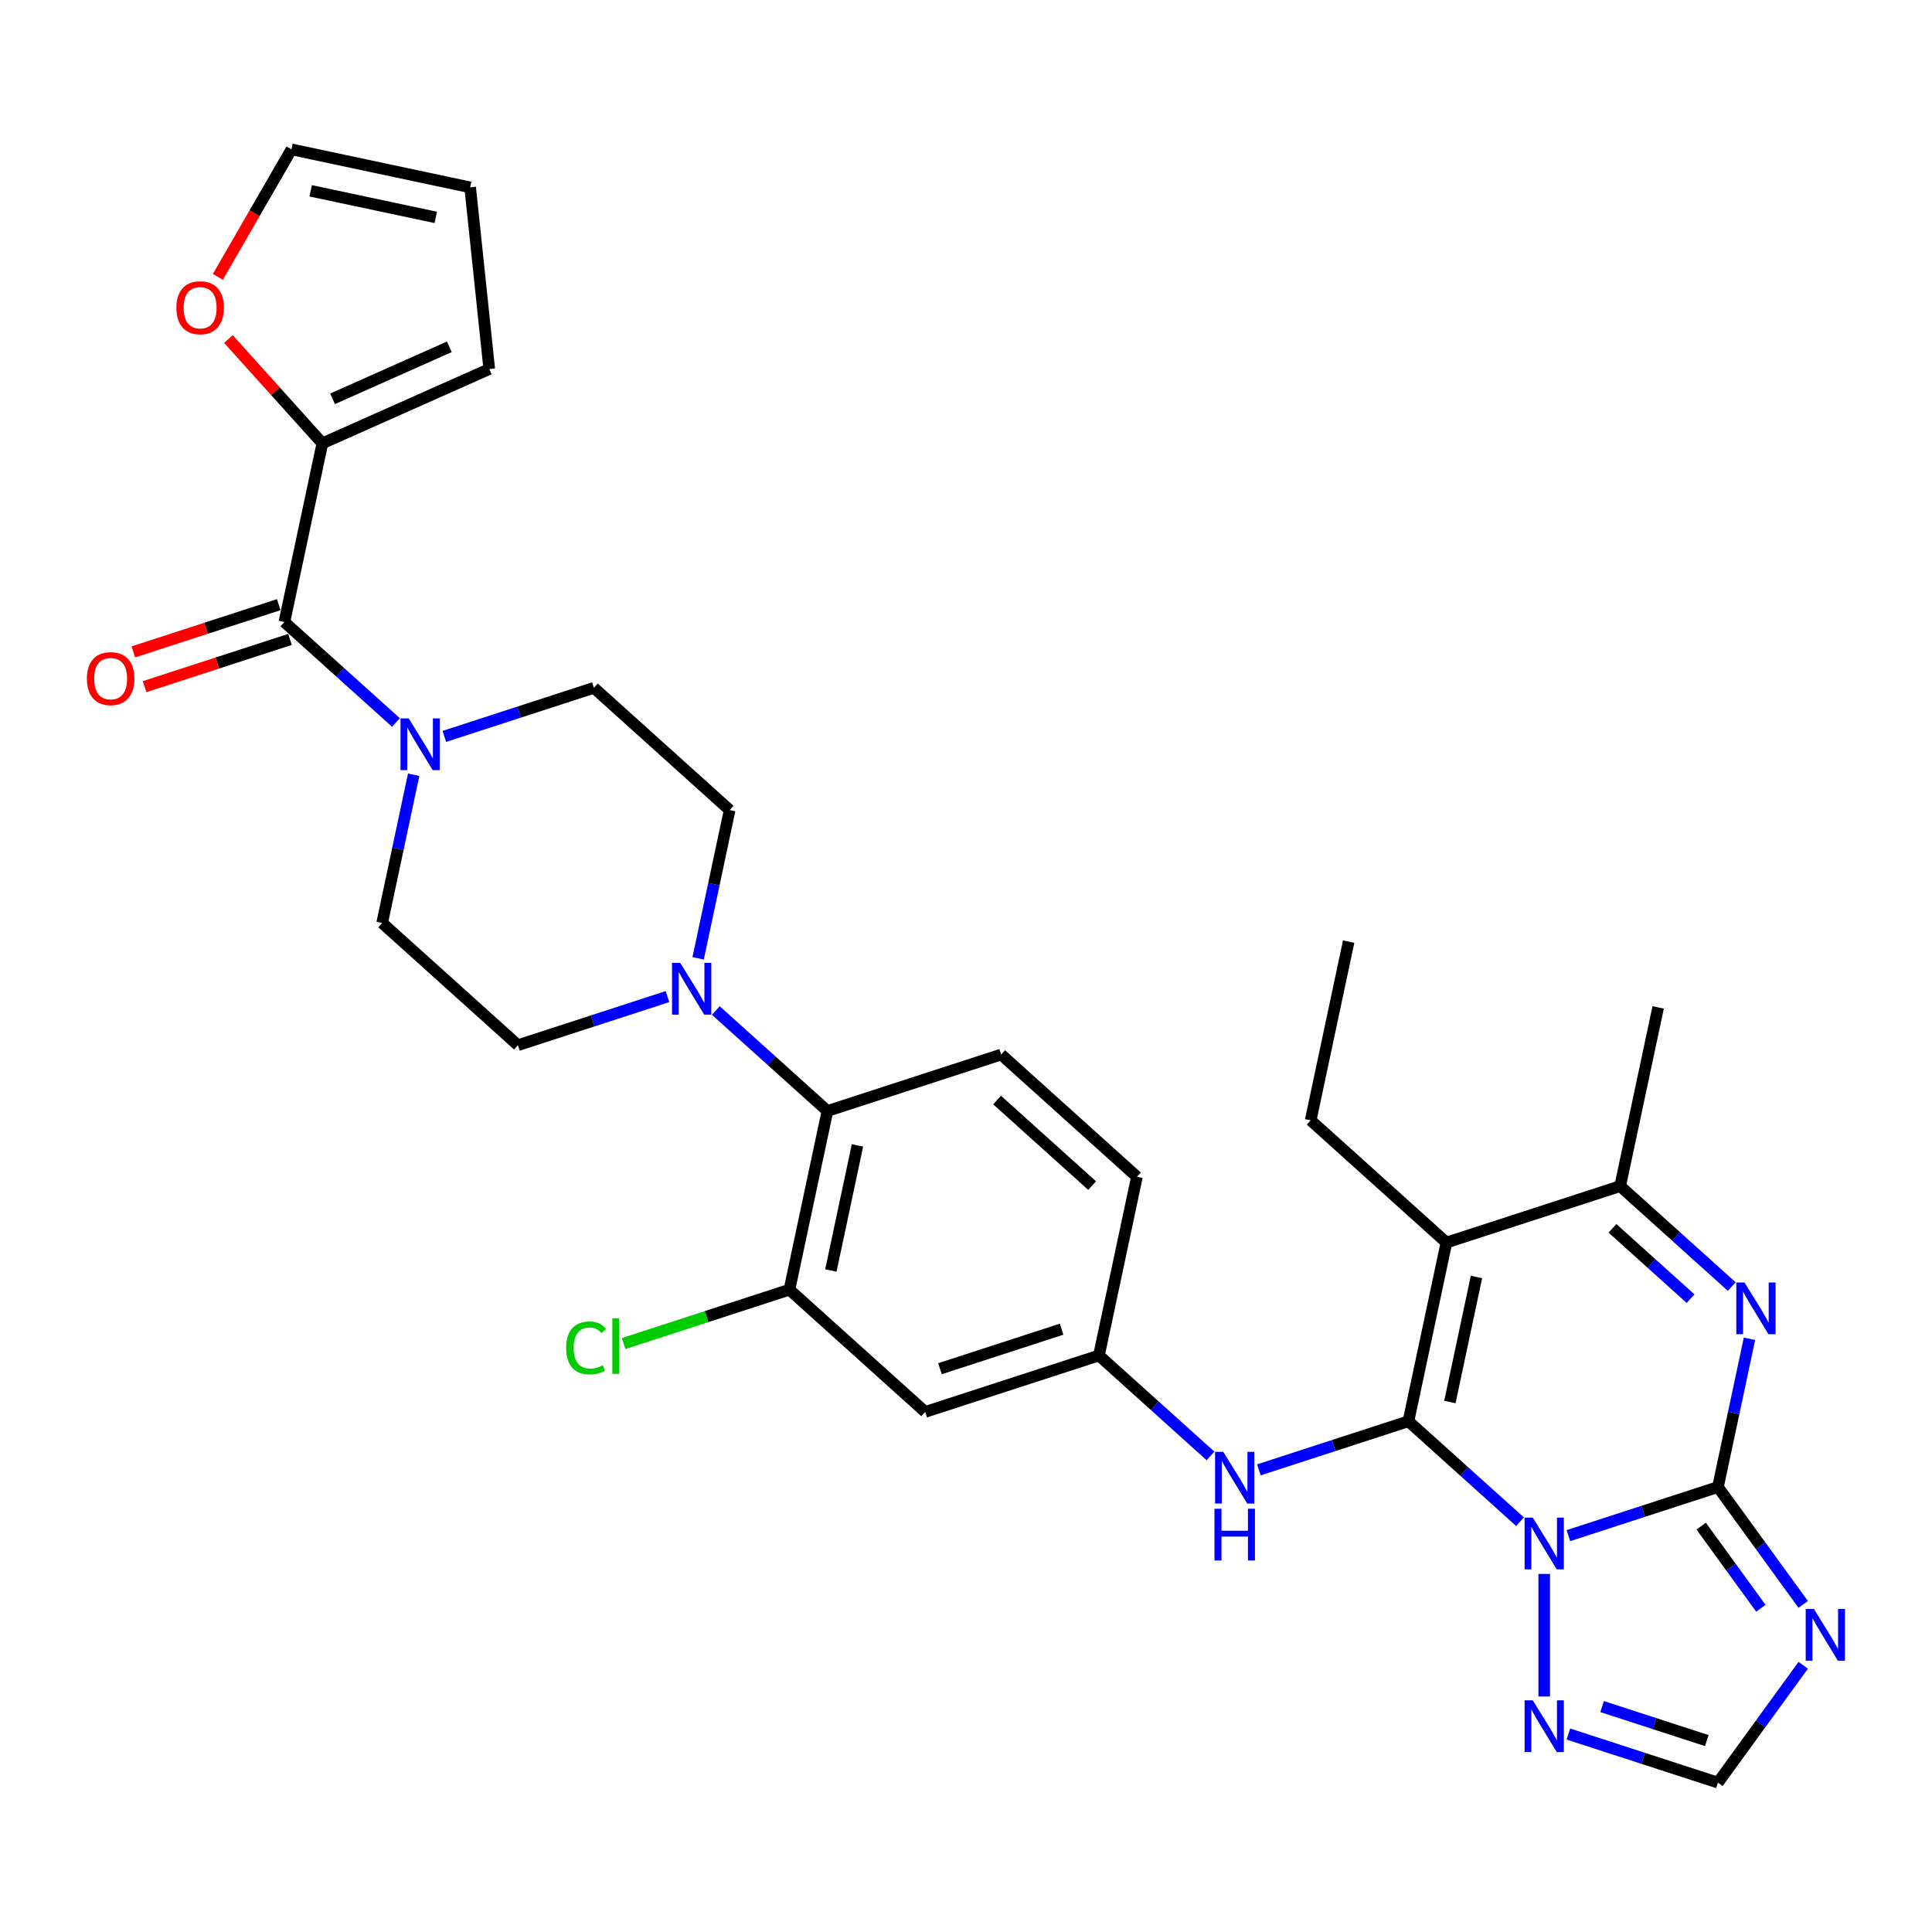 <?xml version='1.0' encoding='iso-8859-1'?>
<svg version='1.1' baseProfile='full'
              xmlns='http://www.w3.org/2000/svg'
                      xmlns:rdkit='http://www.rdkit.org/xml'
                      xmlns:xlink='http://www.w3.org/1999/xlink'
                  xml:space='preserve'
width='1000px' height='1000px' viewBox='0 0 1000 1000'>
<!-- END OF HEADER -->
<rect style='opacity:1.0;fill:#FFFFFF;stroke:none' width='1000' height='1000' x='0' y='0'> </rect>
<path class='bond-0' d='M 786.76,787.637 L 757.885,761.638' style='fill:none;fill-rule:evenodd;stroke:#0000FF;stroke-width:6px;stroke-linecap:butt;stroke-linejoin:miter;stroke-opacity:1' />
<path class='bond-0' d='M 757.885,761.638 L 729.01,735.639' style='fill:none;fill-rule:evenodd;stroke:#000000;stroke-width:6px;stroke-linecap:butt;stroke-linejoin:miter;stroke-opacity:1' />
<path class='bond-1' d='M 811.799,794.842 L 850.503,782.266' style='fill:none;fill-rule:evenodd;stroke:#0000FF;stroke-width:6px;stroke-linecap:butt;stroke-linejoin:miter;stroke-opacity:1' />
<path class='bond-1' d='M 850.503,782.266 L 889.208,769.69' style='fill:none;fill-rule:evenodd;stroke:#000000;stroke-width:6px;stroke-linecap:butt;stroke-linejoin:miter;stroke-opacity:1' />
<path class='bond-6' d='M 799.279,814.663 L 799.279,878.107' style='fill:none;fill-rule:evenodd;stroke:#0000FF;stroke-width:6px;stroke-linecap:butt;stroke-linejoin:miter;stroke-opacity:1' />
<path class='bond-2' d='M 729.01,735.639 L 748.669,643.148' style='fill:none;fill-rule:evenodd;stroke:#000000;stroke-width:6px;stroke-linecap:butt;stroke-linejoin:miter;stroke-opacity:1' />
<path class='bond-2' d='M 750.457,725.697 L 764.218,660.954' style='fill:none;fill-rule:evenodd;stroke:#000000;stroke-width:6px;stroke-linecap:butt;stroke-linejoin:miter;stroke-opacity:1' />
<path class='bond-10' d='M 729.01,735.639 L 690.305,748.215' style='fill:none;fill-rule:evenodd;stroke:#000000;stroke-width:6px;stroke-linecap:butt;stroke-linejoin:miter;stroke-opacity:1' />
<path class='bond-10' d='M 690.305,748.215 L 651.6,760.791' style='fill:none;fill-rule:evenodd;stroke:#0000FF;stroke-width:6px;stroke-linecap:butt;stroke-linejoin:miter;stroke-opacity:1' />
<path class='bond-3' d='M 889.208,769.69 L 897.364,731.321' style='fill:none;fill-rule:evenodd;stroke:#000000;stroke-width:6px;stroke-linecap:butt;stroke-linejoin:miter;stroke-opacity:1' />
<path class='bond-3' d='M 897.364,731.321 L 905.519,692.953' style='fill:none;fill-rule:evenodd;stroke:#0000FF;stroke-width:6px;stroke-linecap:butt;stroke-linejoin:miter;stroke-opacity:1' />
<path class='bond-4' d='M 889.208,769.69 L 911.275,800.062' style='fill:none;fill-rule:evenodd;stroke:#000000;stroke-width:6px;stroke-linecap:butt;stroke-linejoin:miter;stroke-opacity:1' />
<path class='bond-4' d='M 911.275,800.062 L 933.342,830.435' style='fill:none;fill-rule:evenodd;stroke:#0000FF;stroke-width:6px;stroke-linecap:butt;stroke-linejoin:miter;stroke-opacity:1' />
<path class='bond-4' d='M 880.529,789.918 L 895.975,811.178' style='fill:none;fill-rule:evenodd;stroke:#000000;stroke-width:6px;stroke-linecap:butt;stroke-linejoin:miter;stroke-opacity:1' />
<path class='bond-4' d='M 895.975,811.178 L 911.422,832.439' style='fill:none;fill-rule:evenodd;stroke:#0000FF;stroke-width:6px;stroke-linecap:butt;stroke-linejoin:miter;stroke-opacity:1' />
<path class='bond-5' d='M 748.669,643.148 L 838.598,613.929' style='fill:none;fill-rule:evenodd;stroke:#000000;stroke-width:6px;stroke-linecap:butt;stroke-linejoin:miter;stroke-opacity:1' />
<path class='bond-27' d='M 748.669,643.148 L 678.4,579.877' style='fill:none;fill-rule:evenodd;stroke:#000000;stroke-width:6px;stroke-linecap:butt;stroke-linejoin:miter;stroke-opacity:1' />
<path class='bond-33' d='M 896.348,665.927 L 867.473,639.928' style='fill:none;fill-rule:evenodd;stroke:#0000FF;stroke-width:6px;stroke-linecap:butt;stroke-linejoin:miter;stroke-opacity:1' />
<path class='bond-33' d='M 867.473,639.928 L 838.598,613.929' style='fill:none;fill-rule:evenodd;stroke:#000000;stroke-width:6px;stroke-linecap:butt;stroke-linejoin:miter;stroke-opacity:1' />
<path class='bond-33' d='M 875.032,672.181 L 854.819,653.982' style='fill:none;fill-rule:evenodd;stroke:#0000FF;stroke-width:6px;stroke-linecap:butt;stroke-linejoin:miter;stroke-opacity:1' />
<path class='bond-33' d='M 854.819,653.982 L 834.606,635.782' style='fill:none;fill-rule:evenodd;stroke:#000000;stroke-width:6px;stroke-linecap:butt;stroke-linejoin:miter;stroke-opacity:1' />
<path class='bond-32' d='M 933.342,861.941 L 911.275,892.314' style='fill:none;fill-rule:evenodd;stroke:#0000FF;stroke-width:6px;stroke-linecap:butt;stroke-linejoin:miter;stroke-opacity:1' />
<path class='bond-32' d='M 911.275,892.314 L 889.208,922.686' style='fill:none;fill-rule:evenodd;stroke:#000000;stroke-width:6px;stroke-linecap:butt;stroke-linejoin:miter;stroke-opacity:1' />
<path class='bond-30' d='M 838.598,613.929 L 858.258,521.438' style='fill:none;fill-rule:evenodd;stroke:#000000;stroke-width:6px;stroke-linecap:butt;stroke-linejoin:miter;stroke-opacity:1' />
<path class='bond-11' d='M 811.799,897.534 L 850.503,910.11' style='fill:none;fill-rule:evenodd;stroke:#0000FF;stroke-width:6px;stroke-linecap:butt;stroke-linejoin:miter;stroke-opacity:1' />
<path class='bond-11' d='M 850.503,910.11 L 889.208,922.686' style='fill:none;fill-rule:evenodd;stroke:#000000;stroke-width:6px;stroke-linecap:butt;stroke-linejoin:miter;stroke-opacity:1' />
<path class='bond-11' d='M 829.254,883.321 L 856.347,892.124' style='fill:none;fill-rule:evenodd;stroke:#0000FF;stroke-width:6px;stroke-linecap:butt;stroke-linejoin:miter;stroke-opacity:1' />
<path class='bond-11' d='M 856.347,892.124 L 883.441,900.928' style='fill:none;fill-rule:evenodd;stroke:#000000;stroke-width:6px;stroke-linecap:butt;stroke-linejoin:miter;stroke-opacity:1' />
<path class='bond-7' d='M 147.195,321.962 L 176.07,347.962' style='fill:none;fill-rule:evenodd;stroke:#000000;stroke-width:6px;stroke-linecap:butt;stroke-linejoin:miter;stroke-opacity:1' />
<path class='bond-7' d='M 176.07,347.962 L 204.945,373.961' style='fill:none;fill-rule:evenodd;stroke:#0000FF;stroke-width:6px;stroke-linecap:butt;stroke-linejoin:miter;stroke-opacity:1' />
<path class='bond-13' d='M 147.195,321.962 L 166.855,229.472' style='fill:none;fill-rule:evenodd;stroke:#000000;stroke-width:6px;stroke-linecap:butt;stroke-linejoin:miter;stroke-opacity:1' />
<path class='bond-23' d='M 144.273,312.97 L 106.637,325.198' style='fill:none;fill-rule:evenodd;stroke:#000000;stroke-width:6px;stroke-linecap:butt;stroke-linejoin:miter;stroke-opacity:1' />
<path class='bond-23' d='M 106.637,325.198 L 69.001,337.427' style='fill:none;fill-rule:evenodd;stroke:#FF0000;stroke-width:6px;stroke-linecap:butt;stroke-linejoin:miter;stroke-opacity:1' />
<path class='bond-23' d='M 150.117,330.955 L 112.481,343.184' style='fill:none;fill-rule:evenodd;stroke:#000000;stroke-width:6px;stroke-linecap:butt;stroke-linejoin:miter;stroke-opacity:1' />
<path class='bond-23' d='M 112.481,343.184 L 74.844,355.413' style='fill:none;fill-rule:evenodd;stroke:#FF0000;stroke-width:6px;stroke-linecap:butt;stroke-linejoin:miter;stroke-opacity:1' />
<path class='bond-8' d='M 214.116,400.986 L 205.961,439.355' style='fill:none;fill-rule:evenodd;stroke:#0000FF;stroke-width:6px;stroke-linecap:butt;stroke-linejoin:miter;stroke-opacity:1' />
<path class='bond-8' d='M 205.961,439.355 L 197.805,477.724' style='fill:none;fill-rule:evenodd;stroke:#000000;stroke-width:6px;stroke-linecap:butt;stroke-linejoin:miter;stroke-opacity:1' />
<path class='bond-35' d='M 229.984,381.166 L 268.689,368.59' style='fill:none;fill-rule:evenodd;stroke:#0000FF;stroke-width:6px;stroke-linecap:butt;stroke-linejoin:miter;stroke-opacity:1' />
<path class='bond-35' d='M 268.689,368.59 L 307.393,356.014' style='fill:none;fill-rule:evenodd;stroke:#000000;stroke-width:6px;stroke-linecap:butt;stroke-linejoin:miter;stroke-opacity:1' />
<path class='bond-9' d='M 370.523,523.047 L 399.398,549.047' style='fill:none;fill-rule:evenodd;stroke:#0000FF;stroke-width:6px;stroke-linecap:butt;stroke-linejoin:miter;stroke-opacity:1' />
<path class='bond-9' d='M 399.398,549.047 L 428.273,575.046' style='fill:none;fill-rule:evenodd;stroke:#000000;stroke-width:6px;stroke-linecap:butt;stroke-linejoin:miter;stroke-opacity:1' />
<path class='bond-21' d='M 345.484,515.843 L 306.779,528.419' style='fill:none;fill-rule:evenodd;stroke:#0000FF;stroke-width:6px;stroke-linecap:butt;stroke-linejoin:miter;stroke-opacity:1' />
<path class='bond-21' d='M 306.779,528.419 L 268.074,540.995' style='fill:none;fill-rule:evenodd;stroke:#000000;stroke-width:6px;stroke-linecap:butt;stroke-linejoin:miter;stroke-opacity:1' />
<path class='bond-22' d='M 361.352,496.022 L 369.507,457.653' style='fill:none;fill-rule:evenodd;stroke:#0000FF;stroke-width:6px;stroke-linecap:butt;stroke-linejoin:miter;stroke-opacity:1' />
<path class='bond-22' d='M 369.507,457.653 L 377.663,419.284' style='fill:none;fill-rule:evenodd;stroke:#000000;stroke-width:6px;stroke-linecap:butt;stroke-linejoin:miter;stroke-opacity:1' />
<path class='bond-18' d='M 626.562,753.586 L 597.687,727.587' style='fill:none;fill-rule:evenodd;stroke:#0000FF;stroke-width:6px;stroke-linecap:butt;stroke-linejoin:miter;stroke-opacity:1' />
<path class='bond-18' d='M 597.687,727.587 L 568.812,701.588' style='fill:none;fill-rule:evenodd;stroke:#000000;stroke-width:6px;stroke-linecap:butt;stroke-linejoin:miter;stroke-opacity:1' />
<path class='bond-12' d='M 428.273,575.046 L 408.613,667.536' style='fill:none;fill-rule:evenodd;stroke:#000000;stroke-width:6px;stroke-linecap:butt;stroke-linejoin:miter;stroke-opacity:1' />
<path class='bond-12' d='M 443.822,592.851 L 430.06,657.595' style='fill:none;fill-rule:evenodd;stroke:#000000;stroke-width:6px;stroke-linecap:butt;stroke-linejoin:miter;stroke-opacity:1' />
<path class='bond-34' d='M 428.273,575.046 L 518.202,545.826' style='fill:none;fill-rule:evenodd;stroke:#000000;stroke-width:6px;stroke-linecap:butt;stroke-linejoin:miter;stroke-opacity:1' />
<path class='bond-16' d='M 166.855,229.472 L 142.547,202.476' style='fill:none;fill-rule:evenodd;stroke:#000000;stroke-width:6px;stroke-linecap:butt;stroke-linejoin:miter;stroke-opacity:1' />
<path class='bond-16' d='M 142.547,202.476 L 118.24,175.48' style='fill:none;fill-rule:evenodd;stroke:#FF0000;stroke-width:6px;stroke-linecap:butt;stroke-linejoin:miter;stroke-opacity:1' />
<path class='bond-24' d='M 166.855,229.472 L 253.237,191.012' style='fill:none;fill-rule:evenodd;stroke:#000000;stroke-width:6px;stroke-linecap:butt;stroke-linejoin:miter;stroke-opacity:1' />
<path class='bond-24' d='M 172.12,206.427 L 232.587,179.505' style='fill:none;fill-rule:evenodd;stroke:#000000;stroke-width:6px;stroke-linecap:butt;stroke-linejoin:miter;stroke-opacity:1' />
<path class='bond-14' d='M 408.613,667.536 L 478.883,730.807' style='fill:none;fill-rule:evenodd;stroke:#000000;stroke-width:6px;stroke-linecap:butt;stroke-linejoin:miter;stroke-opacity:1' />
<path class='bond-28' d='M 408.613,667.536 L 365.701,681.48' style='fill:none;fill-rule:evenodd;stroke:#000000;stroke-width:6px;stroke-linecap:butt;stroke-linejoin:miter;stroke-opacity:1' />
<path class='bond-28' d='M 365.701,681.48 L 322.788,695.423' style='fill:none;fill-rule:evenodd;stroke:#00CC00;stroke-width:6px;stroke-linecap:butt;stroke-linejoin:miter;stroke-opacity:1' />
<path class='bond-15' d='M 478.883,730.807 L 568.812,701.588' style='fill:none;fill-rule:evenodd;stroke:#000000;stroke-width:6px;stroke-linecap:butt;stroke-linejoin:miter;stroke-opacity:1' />
<path class='bond-15' d='M 486.528,708.439 L 549.478,687.985' style='fill:none;fill-rule:evenodd;stroke:#000000;stroke-width:6px;stroke-linecap:butt;stroke-linejoin:miter;stroke-opacity:1' />
<path class='bond-25' d='M 112.766,143.298 L 131.814,110.306' style='fill:none;fill-rule:evenodd;stroke:#FF0000;stroke-width:6px;stroke-linecap:butt;stroke-linejoin:miter;stroke-opacity:1' />
<path class='bond-25' d='M 131.814,110.306 L 150.862,77.314' style='fill:none;fill-rule:evenodd;stroke:#000000;stroke-width:6px;stroke-linecap:butt;stroke-linejoin:miter;stroke-opacity:1' />
<path class='bond-17' d='M 518.202,545.826 L 588.471,609.097' style='fill:none;fill-rule:evenodd;stroke:#000000;stroke-width:6px;stroke-linecap:butt;stroke-linejoin:miter;stroke-opacity:1' />
<path class='bond-17' d='M 516.088,569.371 L 565.276,613.66' style='fill:none;fill-rule:evenodd;stroke:#000000;stroke-width:6px;stroke-linecap:butt;stroke-linejoin:miter;stroke-opacity:1' />
<path class='bond-29' d='M 568.812,701.588 L 588.471,609.097' style='fill:none;fill-rule:evenodd;stroke:#000000;stroke-width:6px;stroke-linecap:butt;stroke-linejoin:miter;stroke-opacity:1' />
<path class='bond-19' d='M 197.805,477.724 L 268.074,540.995' style='fill:none;fill-rule:evenodd;stroke:#000000;stroke-width:6px;stroke-linecap:butt;stroke-linejoin:miter;stroke-opacity:1' />
<path class='bond-20' d='M 307.393,356.014 L 377.663,419.284' style='fill:none;fill-rule:evenodd;stroke:#000000;stroke-width:6px;stroke-linecap:butt;stroke-linejoin:miter;stroke-opacity:1' />
<path class='bond-26' d='M 253.237,191.012 L 243.353,96.973' style='fill:none;fill-rule:evenodd;stroke:#000000;stroke-width:6px;stroke-linecap:butt;stroke-linejoin:miter;stroke-opacity:1' />
<path class='bond-36' d='M 150.862,77.314 L 243.353,96.973' style='fill:none;fill-rule:evenodd;stroke:#000000;stroke-width:6px;stroke-linecap:butt;stroke-linejoin:miter;stroke-opacity:1' />
<path class='bond-36' d='M 160.804,98.761 L 225.547,112.523' style='fill:none;fill-rule:evenodd;stroke:#000000;stroke-width:6px;stroke-linecap:butt;stroke-linejoin:miter;stroke-opacity:1' />
<path class='bond-31' d='M 678.4,579.877 L 698.059,487.387' style='fill:none;fill-rule:evenodd;stroke:#000000;stroke-width:6px;stroke-linecap:butt;stroke-linejoin:miter;stroke-opacity:1' />
<path  class='atom-0' d='M 793.36 785.52
L 802.135 799.704
Q 803.005 801.103, 804.404 803.637
Q 805.804 806.172, 805.879 806.323
L 805.879 785.52
L 809.435 785.52
L 809.435 812.299
L 805.766 812.299
L 796.348 796.792
Q 795.251 794.976, 794.079 792.896
Q 792.944 790.816, 792.604 790.173
L 792.604 812.299
L 789.124 812.299
L 789.124 785.52
L 793.36 785.52
' fill='#0000FF'/>
<path  class='atom-4' d='M 902.948 663.81
L 911.723 677.994
Q 912.593 679.393, 913.993 681.927
Q 915.392 684.461, 915.468 684.613
L 915.468 663.81
L 919.023 663.81
L 919.023 690.589
L 915.354 690.589
L 905.936 675.081
Q 904.839 673.266, 903.667 671.186
Q 902.532 669.105, 902.192 668.462
L 902.192 690.589
L 898.712 690.589
L 898.712 663.81
L 902.948 663.81
' fill='#0000FF'/>
<path  class='atom-5' d='M 938.868 832.799
L 947.643 846.982
Q 948.513 848.382, 949.912 850.916
Q 951.312 853.45, 951.387 853.601
L 951.387 832.799
L 954.943 832.799
L 954.943 859.577
L 951.274 859.577
L 941.856 844.07
Q 940.759 842.254, 939.587 840.174
Q 938.452 838.094, 938.111 837.451
L 938.111 859.577
L 934.632 859.577
L 934.632 832.799
L 938.868 832.799
' fill='#0000FF'/>
<path  class='atom-7' d='M 793.36 880.077
L 802.135 894.261
Q 803.005 895.66, 804.404 898.194
Q 805.804 900.728, 805.879 900.88
L 805.879 880.077
L 809.435 880.077
L 809.435 906.856
L 805.766 906.856
L 796.348 891.348
Q 795.251 889.533, 794.079 887.453
Q 792.944 885.372, 792.604 884.729
L 792.604 906.856
L 789.124 906.856
L 789.124 880.077
L 793.36 880.077
' fill='#0000FF'/>
<path  class='atom-9' d='M 211.545 371.844
L 220.32 386.028
Q 221.19 387.427, 222.589 389.961
Q 223.989 392.495, 224.065 392.647
L 224.065 371.844
L 227.62 371.844
L 227.62 398.623
L 223.951 398.623
L 214.533 383.115
Q 213.436 381.3, 212.264 379.219
Q 211.129 377.139, 210.789 376.496
L 210.789 398.623
L 207.309 398.623
L 207.309 371.844
L 211.545 371.844
' fill='#0000FF'/>
<path  class='atom-10' d='M 352.084 498.386
L 360.859 512.569
Q 361.729 513.969, 363.128 516.503
Q 364.528 519.037, 364.603 519.188
L 364.603 498.386
L 368.159 498.386
L 368.159 525.164
L 364.49 525.164
L 355.072 509.657
Q 353.975 507.841, 352.803 505.761
Q 351.668 503.681, 351.328 503.038
L 351.328 525.164
L 347.848 525.164
L 347.848 498.386
L 352.084 498.386
' fill='#0000FF'/>
<path  class='atom-11' d='M 633.162 751.469
L 641.937 765.653
Q 642.806 767.052, 644.206 769.586
Q 645.605 772.12, 645.681 772.272
L 645.681 751.469
L 649.236 751.469
L 649.236 778.248
L 645.568 778.248
L 636.15 762.74
Q 635.053 760.925, 633.88 758.845
Q 632.746 756.764, 632.405 756.121
L 632.405 778.248
L 628.926 778.248
L 628.926 751.469
L 633.162 751.469
' fill='#0000FF'/>
<path  class='atom-11' d='M 628.604 780.926
L 632.235 780.926
L 632.235 792.31
L 645.927 792.31
L 645.927 780.926
L 649.558 780.926
L 649.558 807.704
L 645.927 807.704
L 645.927 795.336
L 632.235 795.336
L 632.235 807.704
L 628.604 807.704
L 628.604 780.926
' fill='#0000FF'/>
<path  class='atom-17' d='M 91.291 159.278
Q 91.291 152.848, 94.468 149.255
Q 97.645 145.662, 103.584 145.662
Q 109.522 145.662, 112.699 149.255
Q 115.876 152.848, 115.876 159.278
Q 115.876 165.784, 112.661 169.49
Q 109.446 173.159, 103.584 173.159
Q 97.683 173.159, 94.468 169.49
Q 91.291 165.821, 91.291 159.278
M 103.584 170.133
Q 107.669 170.133, 109.862 167.41
Q 112.094 164.649, 112.094 159.278
Q 112.094 154.021, 109.862 151.373
Q 107.669 148.688, 103.584 148.688
Q 99.499 148.688, 97.267 151.335
Q 95.074 153.983, 95.074 159.278
Q 95.074 164.687, 97.267 167.41
Q 99.499 170.133, 103.584 170.133
' fill='#FF0000'/>
<path  class='atom-24' d='M 44.974 351.258
Q 44.974 344.828, 48.151 341.235
Q 51.328 337.642, 57.266 337.642
Q 63.204 337.642, 66.382 341.235
Q 69.559 344.828, 69.559 351.258
Q 69.559 357.763, 66.344 361.47
Q 63.129 365.139, 57.266 365.139
Q 51.366 365.139, 48.151 361.47
Q 44.974 357.801, 44.974 351.258
M 57.266 362.113
Q 61.351 362.113, 63.545 359.39
Q 65.776 356.629, 65.776 351.258
Q 65.776 346, 63.545 343.353
Q 61.351 340.667, 57.266 340.667
Q 53.181 340.667, 50.95 343.315
Q 48.756 345.963, 48.756 351.258
Q 48.756 356.666, 50.95 359.39
Q 53.181 362.113, 57.266 362.113
' fill='#FF0000'/>
<path  class='atom-29' d='M 293.041 697.683
Q 293.041 691.026, 296.142 687.546
Q 299.281 684.029, 305.219 684.029
Q 310.742 684.029, 313.692 687.924
L 311.195 689.967
Q 309.04 687.13, 305.219 687.13
Q 301.172 687.13, 299.017 689.853
Q 296.898 692.539, 296.898 697.683
Q 296.898 702.978, 299.092 705.701
Q 301.324 708.424, 305.636 708.424
Q 308.586 708.424, 312.028 706.647
L 313.087 709.483
Q 311.687 710.391, 309.569 710.921
Q 307.451 711.45, 305.106 711.45
Q 299.281 711.45, 296.142 707.895
Q 293.041 704.339, 293.041 697.683
' fill='#00CC00'/>
<path  class='atom-29' d='M 316.945 682.402
L 320.424 682.402
L 320.424 711.11
L 316.945 711.11
L 316.945 682.402
' fill='#00CC00'/>
</svg>
